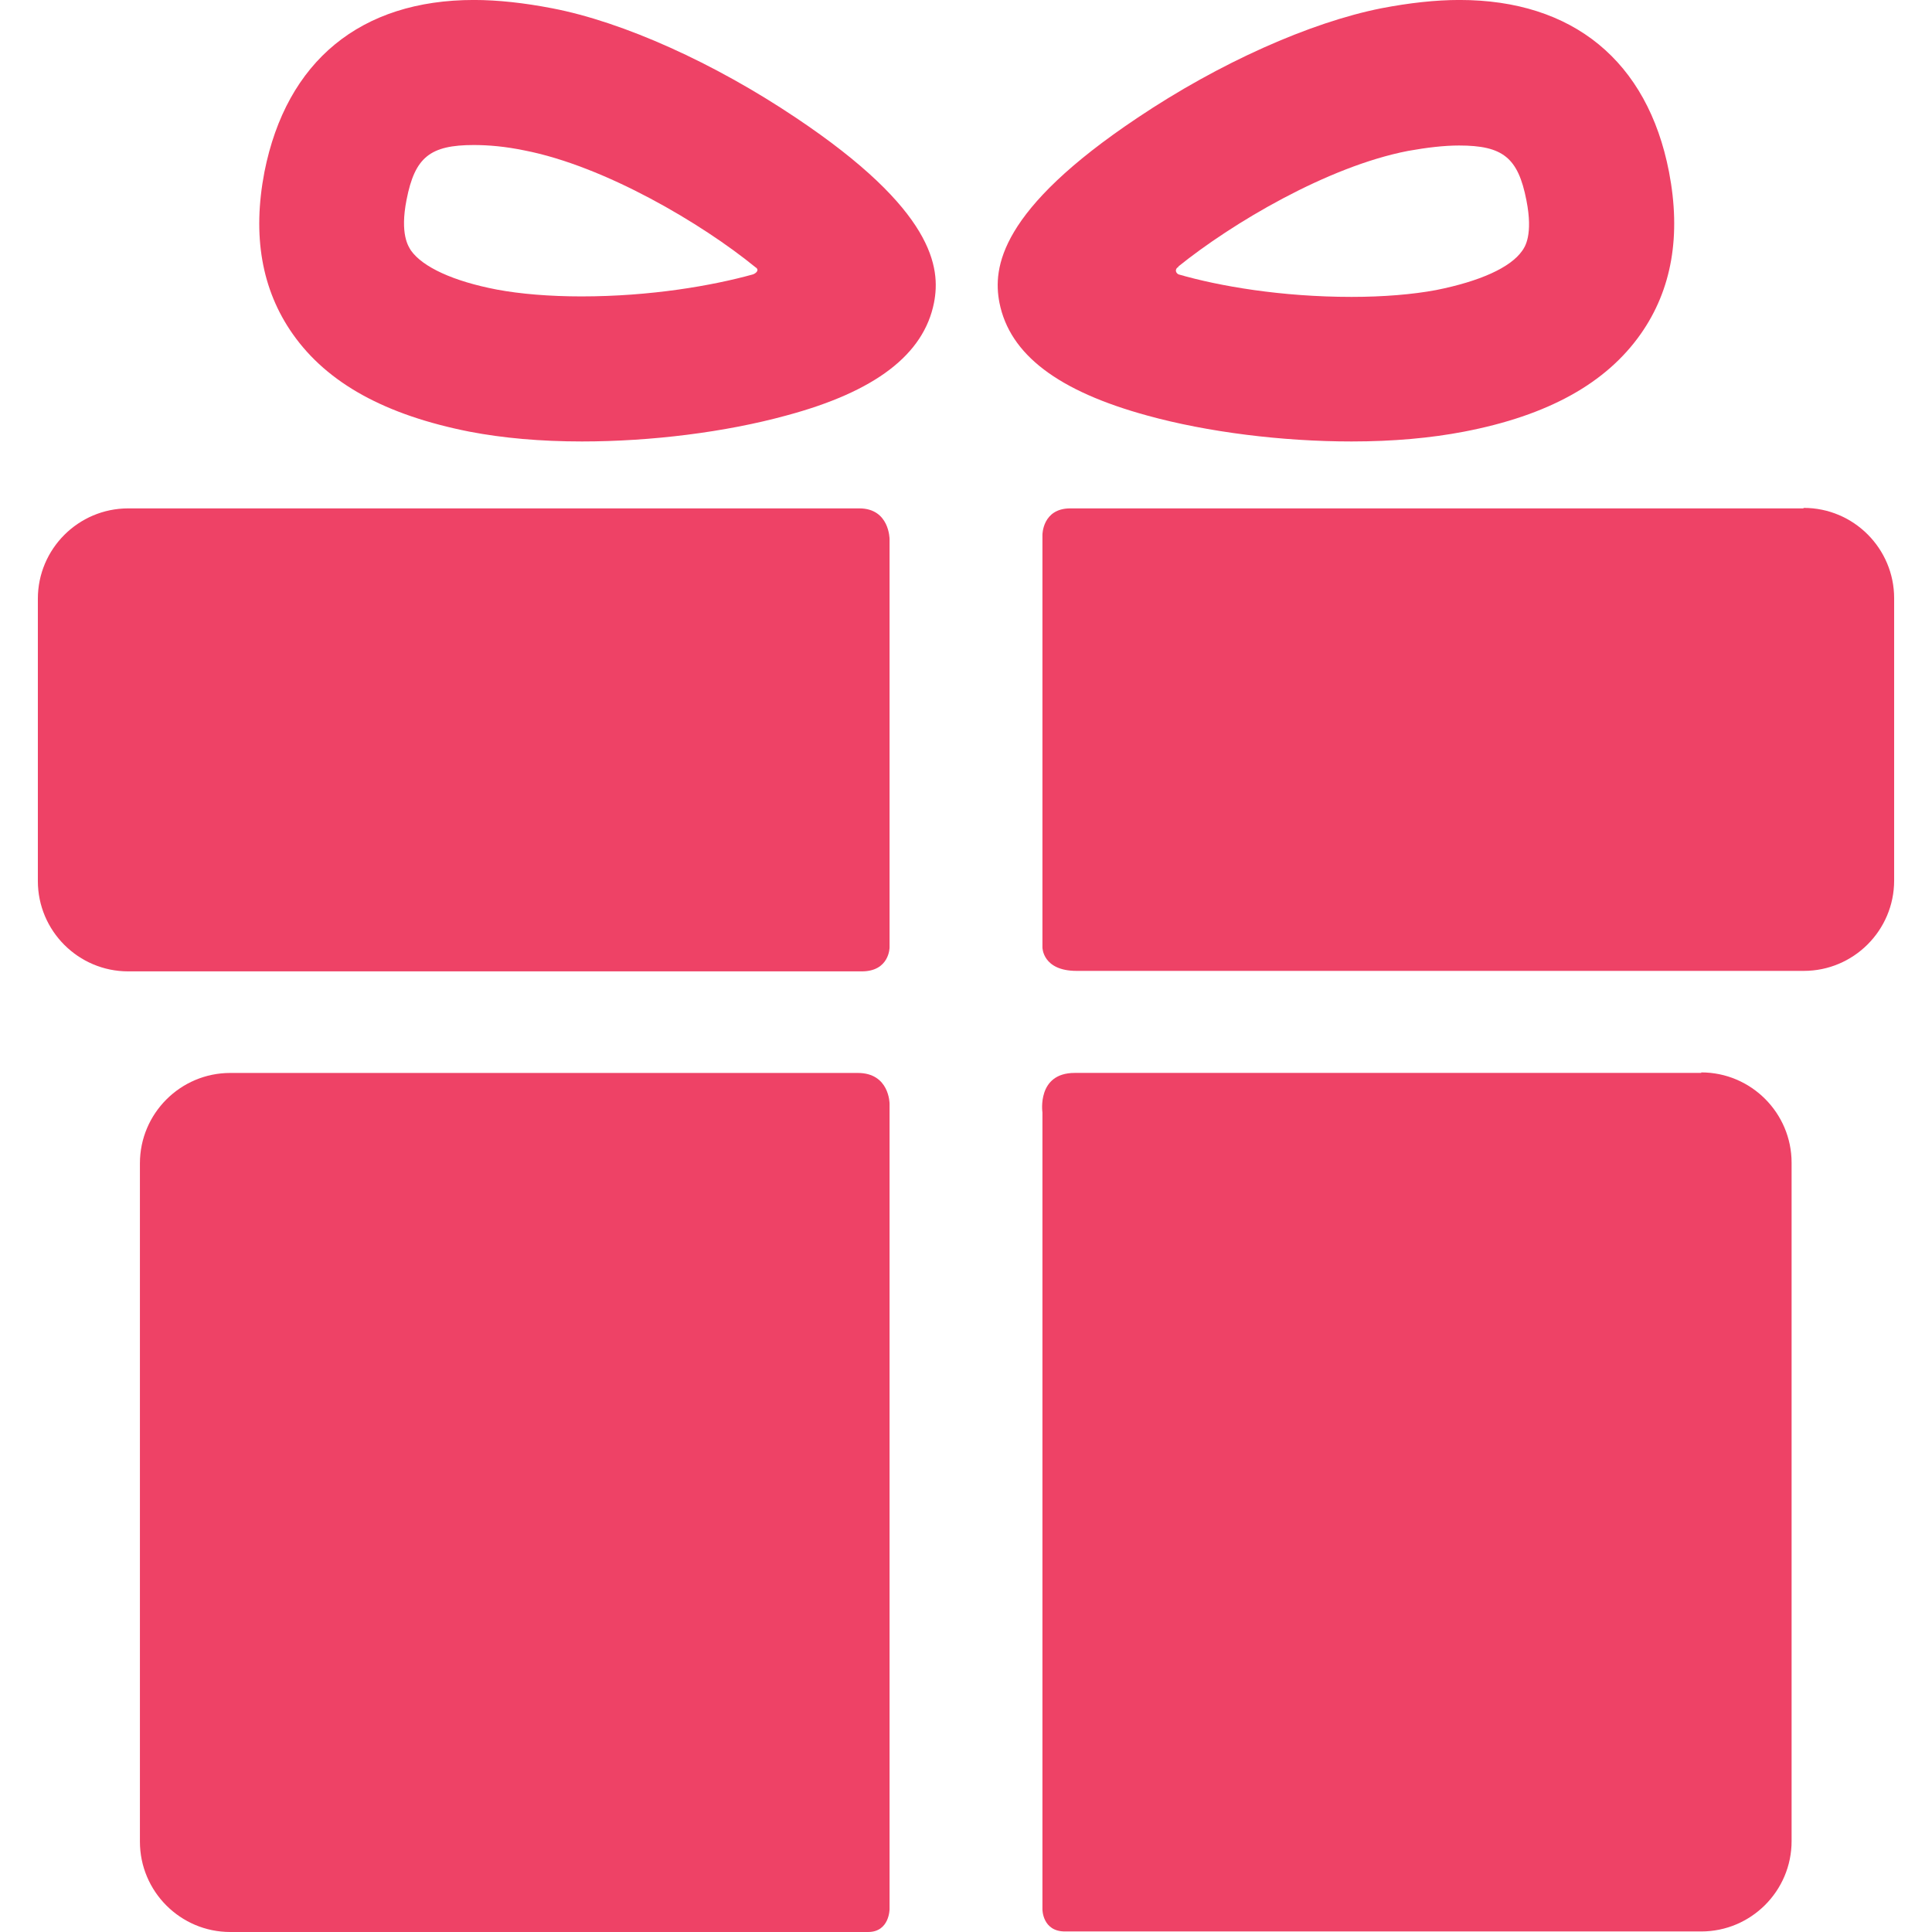 <svg width="64" height="64" viewBox="0 0 64 64" fill="none" xmlns="http://www.w3.org/2000/svg">
<path d="M28.416 35.543H7.627C5.977 35.543 4.635 36.886 4.635 38.536V61.007C4.635 62.657 5.977 64 7.627 64H28.756C29.468 64 29.468 63.24 29.468 63.24V36.562C29.468 36.562 29.468 35.543 28.416 35.543Z" fill="#EE4266"/>
<path d="M56.356 35.542H35.6C34.338 35.542 34.532 36.852 34.532 36.852V63.254C34.532 63.254 34.532 63.982 35.276 63.982H56.356C58.006 63.982 59.349 62.64 59.349 60.989V38.518C59.349 36.868 58.006 35.525 56.356 35.525V35.542Z" fill="#EE4266"/>
<path d="M29.468 17.86C29.468 17.86 29.468 16.841 28.465 16.841H4.247C2.596 16.841 1.254 18.184 1.254 19.834V29.185C1.254 30.835 2.596 32.178 4.247 32.178H28.546C29.468 32.178 29.468 31.385 29.468 31.385V17.86Z" fill="#EE4266"/>
<path d="M59.737 16.841H35.454C34.532 16.841 34.532 17.715 34.532 17.715V31.385C34.532 31.385 34.532 32.162 35.664 32.162H59.753C61.403 32.162 62.746 30.819 62.746 29.169V19.818C62.746 18.168 61.403 16.825 59.753 16.825L59.737 16.841Z" fill="#EE4266"/>
<path d="M19.276 14.624C17.901 14.624 16.655 14.511 15.555 14.3C12.772 13.75 10.847 12.699 9.698 11.065C8.663 9.593 8.356 7.797 8.76 5.694C9.488 2.021 11.947 -0.001 15.7 -0.001C16.493 -0.001 17.367 0.096 18.289 0.274C20.651 0.727 23.66 2.086 26.362 3.898C30.94 6.956 31.167 8.865 30.94 10.029C30.6 11.744 28.999 12.974 26.038 13.767C24.032 14.316 21.573 14.624 19.276 14.624ZM15.7 4.804C14.244 4.804 13.743 5.208 13.468 6.616C13.241 7.764 13.533 8.169 13.614 8.298C14.002 8.848 15.021 9.318 16.461 9.593C17.237 9.738 18.208 9.819 19.26 9.819C21.557 9.819 23.595 9.463 24.938 9.091C25.035 9.059 25.181 8.945 25.019 8.848C23.256 7.409 20.036 5.5 17.367 4.982C16.736 4.852 16.186 4.804 15.684 4.804H15.7Z" fill="#EE4266"/>
<path d="M44.773 14.624C42.475 14.624 40 14.316 38.01 13.767C35.05 12.958 33.448 11.744 33.108 10.029C32.882 8.865 33.108 6.956 37.687 3.898C40.388 2.086 43.397 0.743 45.759 0.274C46.682 0.096 47.555 -0.001 48.348 -0.001C52.101 -0.001 54.576 2.021 55.288 5.694C55.693 7.797 55.385 9.593 54.35 11.065C53.201 12.699 51.276 13.767 48.493 14.3C47.393 14.511 46.148 14.624 44.773 14.624ZM39.046 8.832C38.884 8.929 38.965 9.059 39.046 9.091C40.388 9.479 42.443 9.835 44.773 9.835C45.824 9.835 46.795 9.754 47.571 9.609C49.027 9.318 50.03 8.865 50.419 8.315C50.516 8.185 50.791 7.781 50.564 6.632C50.289 5.225 49.788 4.82 48.332 4.82C47.846 4.82 47.28 4.885 46.649 4.998C43.964 5.516 40.793 7.409 39.029 8.832H39.046Z" fill="#EE4266"/>
</svg>
